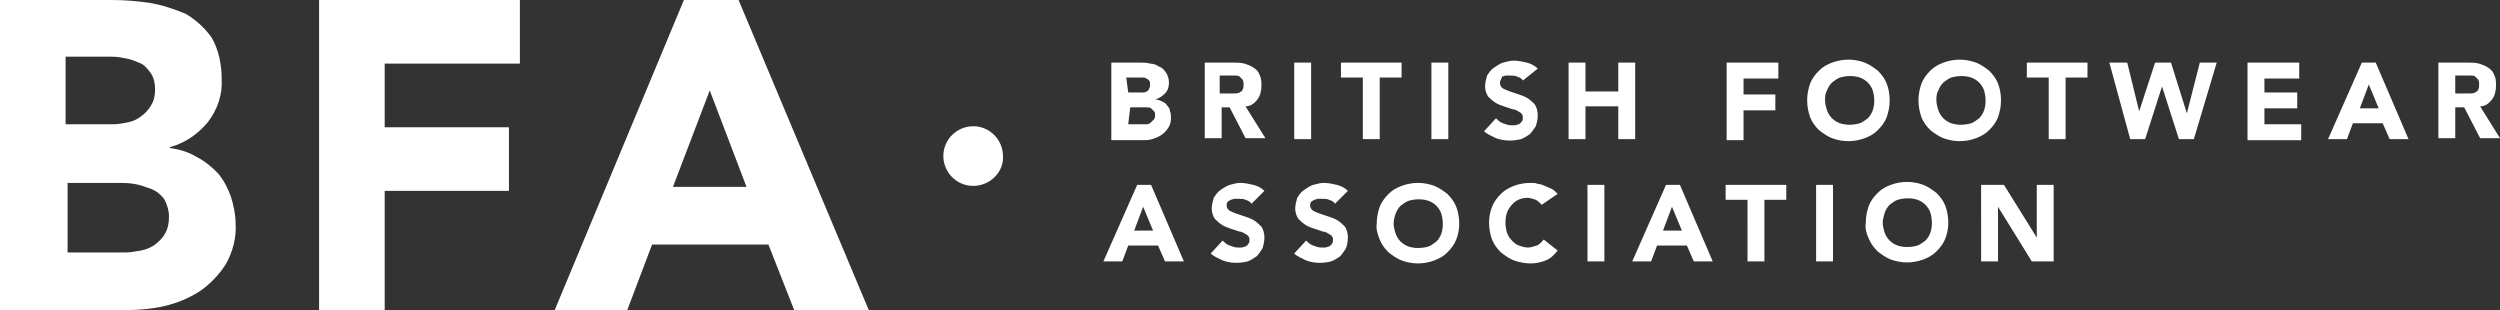 <?xml version="1.0" encoding="utf-8"?>
<!-- Generator: Adobe Illustrator 21.1.0, SVG Export Plug-In . SVG Version: 6.00 Build 0)  -->
<svg version="1.1" id="afdb57bc-c00d-4115-b957-4a6aa862dfa6"
	 xmlns="http://www.w3.org/2000/svg" xmlns:xlink="http://www.w3.org/1999/xlink" x="0px" y="0px" viewBox="0 0 251.5 31.2"
	 style="enable-background:new 0 0 251.5 31.2;" xml:space="preserve">
<rect x="0" y="0" width="251.5" height="31.2" fill="#333333" stroke="none"/>
<style type="text/css">
	.st0{fill:#FFFFFF;}
</style>
<path id="ef0ecae7-ad8c-4baa-9009-c8d40188aedc" class="st0" d="M97.9,18.7L97.9,18.7c-1.7,0-3-1.4-3-3c0-1.7,1.4-3,3-3
	c1.7,0,3,1.4,3,3v0C101,17.3,99.6,18.7,97.9,18.7"/>
<path id="f07c6022-6dd5-4fef-9fac-56db6bbe7609" class="st0" d="M6.6,25.4h6c0.5,0,1-0.1,1.6-0.2c0.5-0.1,1-0.3,1.4-0.6
	c0.4-0.3,0.8-0.7,1-1.1c0.3-0.5,0.4-1.1,0.4-1.7c0-0.6-0.2-1.3-0.5-1.8c-0.4-0.5-0.8-0.8-1.3-1c-0.6-0.2-1.1-0.4-1.7-0.5
	c-0.6-0.1-1.2-0.1-1.7-0.1h-5V25.4z M6.6,12.5h4.8c0.5,0,1-0.1,1.5-0.2c0.5-0.1,0.9-0.3,1.3-0.6c0.4-0.3,0.7-0.6,1-1.1
	c0.3-0.5,0.4-1,0.4-1.6c0-0.6-0.1-1.1-0.4-1.6c-0.3-0.4-0.6-0.8-1-1c-0.5-0.2-0.9-0.4-1.4-0.5c-0.5-0.1-1-0.2-1.6-0.2H6.6L6.6,12.5z
	 M0,0h11.2c1.3,0,2.6,0.1,3.9,0.3c1.2,0.2,2.4,0.6,3.6,1.1c1,0.6,1.9,1.4,2.6,2.4c0.7,1.2,1,2.7,1,4.1c0.1,1.6-0.4,3.1-1.4,4.4
	c-1,1.2-2.3,2.1-3.8,2.5v0.1c0.9,0.1,1.9,0.4,2.7,0.9c0.8,0.4,1.5,1,2.1,1.6c0.6,0.7,1,1.5,1.3,2.3c0.3,0.9,0.5,1.9,0.5,2.8
	c0.1,1.4-0.3,2.9-1,4.1c-0.7,1.1-1.6,2-2.6,2.7c-1.1,0.7-2.3,1.2-3.6,1.5c-1.3,0.3-2.7,0.4-4,0.4H0L0,0z"/>
<path id="f4d86db9-c63b-4bca-b714-ae5c8bc0efc9" class="st0" d="M32.1,0h20.2v6.4H38.7v6.4h12.5v6.4H38.7v12.2h-6.6L32.1,0z"/>
<path id="a532f0fa-c874-479d-988e-c81c9fb382cc" class="st0" d="M71.4,9.1l-3.7,9.7h7.4L71.4,9.1z M68.8,0h5.5l13.1,31.2h-7.5
	l-2.6-6.6H65.6l-2.5,6.6h-7.3L68.8,0z"/>
<path id="b69ddffe-e84c-4584-983d-9942b3416fc6" class="st0" d="M111.8,6.3h2.9c0.3,0,0.7,0,1,0.1c0.3,0,0.6,0.1,0.9,0.3
	c0.3,0.1,0.5,0.3,0.7,0.6c0.2,0.3,0.3,0.7,0.3,1c0,0.4-0.1,0.8-0.4,1.1c-0.3,0.3-0.6,0.5-1,0.6v0c0.2,0,0.5,0.1,0.7,0.2
	c0.2,0.1,0.4,0.2,0.5,0.4c0.2,0.2,0.3,0.4,0.3,0.6c0.1,0.2,0.1,0.5,0.1,0.7c0,0.4-0.1,0.7-0.3,1c-0.2,0.3-0.4,0.5-0.7,0.7
	c-0.3,0.2-0.6,0.3-0.9,0.4c-0.3,0.1-0.7,0.1-1,0.1h-3.1V6.3z M113.5,9.3h1.2c0.1,0,0.3,0,0.4,0c0.1,0,0.2-0.1,0.3-0.1
	c0.1-0.1,0.2-0.2,0.2-0.3c0.1-0.1,0.1-0.3,0.1-0.4c0-0.1,0-0.3-0.1-0.4c-0.1-0.1-0.2-0.2-0.3-0.2c-0.1-0.1-0.2-0.1-0.4-0.1
	c-0.1,0-0.3,0-0.4,0h-1.2L113.5,9.3z M113.5,12.5h1.5c0.1,0,0.3,0,0.4,0c0.1,0,0.3-0.1,0.4-0.2c0.1-0.1,0.2-0.2,0.3-0.3
	c0.1-0.1,0.1-0.3,0.1-0.4c0-0.2,0-0.3-0.1-0.4c-0.1-0.1-0.2-0.2-0.3-0.3c-0.1-0.1-0.3-0.1-0.4-0.1c-0.1,0-0.3,0-0.4,0h-1.3
	L113.5,12.5z M121.1,6.3h3c0.4,0,0.7,0,1.1,0.1c0.3,0.1,0.6,0.2,0.9,0.4c0.3,0.2,0.5,0.4,0.6,0.7c0.2,0.4,0.2,0.7,0.2,1.1
	c0,0.5-0.1,1-0.4,1.4c-0.3,0.4-0.7,0.7-1.2,0.7l2,3.2h-2l-1.6-3.1h-0.8v3.1h-1.7V6.3z M122.7,9.4h1c0.2,0,0.3,0,0.5,0
	c0.2,0,0.3,0,0.5-0.1c0.1-0.1,0.3-0.1,0.3-0.3c0.1-0.1,0.1-0.3,0.1-0.5c0-0.2,0-0.3-0.1-0.5c-0.1-0.1-0.2-0.2-0.3-0.3
	c-0.1-0.1-0.3-0.1-0.4-0.1c-0.2,0-0.3,0-0.5,0h-1.1V9.4z M130.2,6.3h1.7v7.7h-1.7L130.2,6.3z M137.1,7.8h-2.2V6.3h6.1v1.5h-2.2v6.2
	h-1.7L137.1,7.8z M144,6.3h1.7v7.7H144V6.3z M153.2,8.1c-0.1-0.2-0.3-0.3-0.6-0.4c-0.2-0.1-0.4-0.1-0.7-0.1c-0.1,0-0.3,0-0.4,0
	c-0.1,0-0.3,0.1-0.4,0.1C151.1,7.9,151,7.9,151,8c-0.2,0.3-0.1,0.7,0.2,0.9c0.2,0.1,0.4,0.2,0.7,0.3c0.3,0.1,0.6,0.2,0.9,0.3
	c0.3,0.1,0.6,0.2,0.9,0.4c0.3,0.2,0.5,0.4,0.7,0.6c0.2,0.3,0.3,0.7,0.3,1.1c0,0.4-0.1,0.8-0.2,1.1c-0.2,0.3-0.4,0.6-0.6,0.8
	c-0.3,0.2-0.6,0.4-0.9,0.5c-0.8,0.2-1.7,0.2-2.5-0.1c-0.4-0.2-0.9-0.4-1.2-0.7l1.2-1.3c0.2,0.2,0.4,0.4,0.7,0.5
	c0.3,0.1,0.5,0.2,0.8,0.2c0.1,0,0.3,0,0.4,0c0.1,0,0.3-0.1,0.4-0.1c0.1-0.1,0.2-0.1,0.3-0.3c0.1-0.1,0.1-0.2,0.1-0.4
	c0-0.2-0.1-0.4-0.3-0.5c-0.2-0.1-0.4-0.3-0.7-0.3c-0.3-0.1-0.6-0.2-0.9-0.3c-0.3-0.1-0.6-0.2-0.9-0.4c-0.3-0.2-0.5-0.4-0.7-0.6
	c-0.2-0.3-0.3-0.7-0.3-1c0-0.4,0.1-0.7,0.2-1.1c0.2-0.3,0.4-0.6,0.7-0.8c0.3-0.2,0.6-0.4,0.9-0.5c0.4-0.1,0.7-0.2,1.1-0.2
	c0.4,0,0.9,0.1,1.3,0.2c0.4,0.1,0.8,0.3,1.1,0.6L153.2,8.1z M157.8,6.3h1.7v2.9h3.3V6.3h1.7v7.7h-1.7v-3.3h-3.3v3.3h-1.7L157.8,6.3z
	 M173.7,6.3h5.2v1.6h-3.5v1.6h3.2v1.6h-3.2v3h-1.7L173.7,6.3z M181.8,10.1c0-0.6,0.1-1.1,0.3-1.7c0.2-0.5,0.5-0.9,0.9-1.3
	c0.4-0.4,0.8-0.6,1.3-0.8c1.1-0.4,2.2-0.4,3.3,0c0.5,0.2,0.9,0.5,1.3,0.8c0.4,0.4,0.7,0.8,0.9,1.3c0.2,0.5,0.3,1.1,0.3,1.7
	c0,0.6-0.1,1.1-0.3,1.7c-0.2,0.5-0.5,0.9-0.9,1.3c-0.4,0.4-0.8,0.6-1.3,0.8c-1.1,0.4-2.2,0.4-3.3,0c-0.5-0.2-0.9-0.5-1.3-0.8
	c-0.4-0.4-0.7-0.8-0.9-1.3C181.9,11.2,181.8,10.7,181.8,10.1L181.8,10.1z M183.6,10.1c0,0.3,0.1,0.7,0.2,1c0.1,0.3,0.3,0.6,0.5,0.8
	c0.2,0.2,0.5,0.4,0.8,0.5c0.6,0.2,1.3,0.2,2,0c0.3-0.1,0.5-0.3,0.8-0.5c0.2-0.2,0.4-0.5,0.5-0.8c0.2-0.6,0.2-1.3,0-2
	c-0.1-0.3-0.3-0.6-0.5-0.8c-0.2-0.2-0.5-0.4-0.8-0.5c-0.6-0.2-1.3-0.2-2,0c-0.3,0.1-0.5,0.3-0.8,0.5c-0.2,0.2-0.4,0.5-0.5,0.8
	C183.6,9.4,183.6,9.8,183.6,10.1L183.6,10.1z M193,10.1c0-0.6,0.1-1.1,0.3-1.7c0.2-0.5,0.5-0.9,0.9-1.3c0.4-0.4,0.8-0.6,1.3-0.8
	c1.1-0.4,2.2-0.4,3.3,0c0.5,0.2,0.9,0.5,1.3,0.8c0.4,0.4,0.7,0.8,0.9,1.3c0.2,0.5,0.3,1.1,0.3,1.7c0,0.6-0.1,1.1-0.3,1.7
	c-0.2,0.5-0.5,0.9-0.9,1.3c-0.4,0.4-0.8,0.6-1.3,0.8c-1.1,0.4-2.2,0.4-3.3,0c-0.5-0.2-0.9-0.5-1.3-0.8c-0.4-0.4-0.7-0.8-0.9-1.3
	C193.1,11.2,193,10.7,193,10.1L193,10.1z M194.8,10.1c0,0.3,0.1,0.7,0.2,1c0.1,0.3,0.3,0.6,0.5,0.8c0.2,0.2,0.5,0.4,0.8,0.5
	c0.6,0.2,1.3,0.2,2,0c0.3-0.1,0.5-0.3,0.8-0.5c0.2-0.2,0.4-0.5,0.5-0.8c0.2-0.6,0.2-1.3,0-2c-0.1-0.3-0.3-0.6-0.5-0.8
	c-0.2-0.2-0.5-0.4-0.8-0.5c-0.6-0.2-1.3-0.2-2,0c-0.3,0.1-0.5,0.3-0.8,0.5c-0.2,0.2-0.4,0.5-0.5,0.8C194.8,9.4,194.8,9.8,194.8,10.1
	L194.8,10.1z M206.1,7.8h-2.2V6.3h6.1v1.5h-2.2v6.2h-1.7V7.8z M212.2,6.3h1.8l1.2,4.9h0l1.6-4.9h1.6l1.6,5.1h0l1.3-5.1h1.7l-2.3,7.7
	h-1.5l-1.7-5.3h0l-1.7,5.3h-1.5L212.2,6.3z M226.1,6.3h5.2v1.6h-3.5v1.4h3.3v1.6h-3.3v1.6h3.7v1.6h-5.4L226.1,6.3z M237.6,6.3h1.4
	l3.3,7.7h-1.9l-0.7-1.6h-3l-0.6,1.6h-1.9L237.6,6.3z M238.3,8.5l-0.9,2.4h1.9L238.3,8.5z M245.3,6.3h3c0.4,0,0.7,0,1.1,0.1
	c0.3,0.1,0.6,0.2,0.9,0.4c0.3,0.2,0.5,0.4,0.6,0.7c0.2,0.4,0.2,0.7,0.2,1.1c0,0.5-0.1,1-0.4,1.4c-0.3,0.4-0.7,0.7-1.2,0.7l2,3.2h-2
	l-1.6-3.1H247v3.1h-1.7L245.3,6.3z M247,9.4h1c0.2,0,0.3,0,0.5,0c0.2,0,0.3,0,0.5-0.1c0.1-0.1,0.3-0.1,0.3-0.3
	c0.1-0.1,0.1-0.3,0.1-0.5c0-0.2,0-0.3-0.1-0.5c-0.1-0.1-0.2-0.2-0.3-0.3c-0.1-0.1-0.3-0.1-0.4-0.1c-0.2,0-0.3,0-0.5,0H247L247,9.4z
	 M114.4,18.6h1.4l3.3,7.7h-1.9l-0.7-1.6h-3l-0.6,1.6h-1.9L114.4,18.6z M115,20.8l-0.9,2.4h1.9L115,20.8z M125.9,20.5
	c-0.1-0.2-0.3-0.3-0.6-0.4c-0.2-0.1-0.4-0.1-0.7-0.1c-0.1,0-0.3,0-0.4,0c-0.1,0-0.3,0.1-0.4,0.1c-0.1,0.1-0.2,0.1-0.3,0.2
	c-0.2,0.3-0.1,0.7,0.2,0.9c0.2,0.1,0.4,0.2,0.7,0.3c0.3,0.1,0.6,0.2,0.9,0.3c0.3,0.1,0.6,0.2,0.9,0.4c0.3,0.2,0.5,0.4,0.7,0.6
	c0.2,0.3,0.3,0.7,0.3,1.1c0,0.4-0.1,0.8-0.2,1.1c-0.2,0.3-0.4,0.6-0.6,0.8c-0.3,0.2-0.6,0.4-0.9,0.5c-0.8,0.2-1.7,0.2-2.5-0.1
	c-0.4-0.2-0.9-0.4-1.2-0.7l1.2-1.3c0.2,0.2,0.4,0.4,0.7,0.5c0.3,0.1,0.5,0.2,0.8,0.2c0.1,0,0.3,0,0.4,0c0.1,0,0.3-0.1,0.4-0.1
	c0.1-0.1,0.2-0.1,0.3-0.3c0.1-0.1,0.1-0.2,0.1-0.4c0-0.2-0.1-0.4-0.3-0.5c-0.2-0.1-0.4-0.3-0.7-0.3c-0.3-0.1-0.6-0.2-0.9-0.3
	c-0.3-0.1-0.6-0.2-0.9-0.4c-0.3-0.2-0.5-0.4-0.7-0.6c-0.2-0.3-0.3-0.7-0.3-1c0-0.4,0.1-0.7,0.2-1.1c0.2-0.3,0.4-0.6,0.7-0.8
	c0.3-0.2,0.6-0.4,0.9-0.5c0.4-0.1,0.7-0.2,1.1-0.2c0.4,0,0.9,0.1,1.3,0.2c0.4,0.1,0.8,0.3,1.1,0.6L125.9,20.5z M134.3,20.5
	c-0.1-0.2-0.3-0.3-0.6-0.4c-0.2-0.1-0.4-0.1-0.7-0.1c-0.1,0-0.3,0-0.4,0c-0.1,0-0.3,0.1-0.4,0.1c-0.1,0.1-0.2,0.1-0.3,0.2
	c-0.2,0.3-0.1,0.7,0.2,0.9c0.2,0.1,0.4,0.2,0.7,0.3c0.3,0.1,0.6,0.2,0.9,0.3c0.3,0.1,0.6,0.2,0.9,0.4c0.3,0.2,0.5,0.4,0.7,0.6
	c0.2,0.3,0.3,0.7,0.3,1.1c0,0.4-0.1,0.8-0.2,1.1c-0.2,0.3-0.4,0.6-0.6,0.8c-0.3,0.2-0.6,0.4-0.9,0.5c-0.8,0.2-1.7,0.2-2.5-0.1
	c-0.4-0.2-0.9-0.4-1.2-0.7l1.2-1.3c0.2,0.2,0.4,0.4,0.7,0.5c0.3,0.1,0.5,0.2,0.8,0.2c0.1,0,0.3,0,0.4,0c0.1,0,0.3-0.1,0.4-0.1
	c0.1-0.1,0.2-0.1,0.3-0.3c0.1-0.1,0.1-0.2,0.1-0.4c0-0.2-0.1-0.4-0.3-0.5c-0.2-0.1-0.4-0.3-0.7-0.3c-0.3-0.1-0.6-0.2-0.9-0.3
	c-0.3-0.1-0.6-0.2-0.9-0.4c-0.3-0.2-0.5-0.4-0.7-0.6c-0.2-0.3-0.3-0.7-0.3-1c0-0.4,0.1-0.7,0.2-1.1c0.2-0.3,0.4-0.6,0.7-0.8
	c0.3-0.2,0.6-0.4,0.9-0.5c0.4-0.1,0.7-0.2,1.1-0.2c0.4,0,0.9,0.1,1.3,0.2c0.4,0.1,0.8,0.3,1.1,0.6L134.3,20.5z M138.5,22.5
	c0-0.6,0.1-1.1,0.3-1.7c0.2-0.5,0.5-0.9,0.9-1.3c0.4-0.4,0.8-0.6,1.3-0.8c1.1-0.4,2.2-0.4,3.3,0c0.5,0.2,0.9,0.5,1.3,0.8
	c0.4,0.4,0.7,0.8,0.9,1.3c0.4,1.1,0.4,2.3,0,3.3c-0.2,0.5-0.5,0.9-0.9,1.3c-0.4,0.4-0.8,0.6-1.3,0.8c-1.1,0.4-2.2,0.4-3.3,0
	c-0.5-0.2-0.9-0.5-1.3-0.8c-0.4-0.4-0.7-0.8-0.9-1.3C138.6,23.6,138.4,23,138.5,22.5L138.5,22.5z M140.2,22.5c0,0.3,0.1,0.7,0.2,1
	c0.1,0.3,0.3,0.6,0.5,0.8c0.2,0.2,0.5,0.4,0.8,0.5c0.6,0.2,1.3,0.2,2,0c0.3-0.1,0.5-0.3,0.8-0.5c0.2-0.2,0.4-0.5,0.5-0.8
	c0.2-0.6,0.2-1.3,0-2c-0.1-0.3-0.3-0.6-0.5-0.8c-0.2-0.2-0.5-0.4-0.8-0.5c-0.6-0.2-1.3-0.2-2,0c-0.3,0.1-0.5,0.3-0.8,0.5
	c-0.2,0.2-0.4,0.5-0.5,0.8C140.3,21.8,140.2,22.1,140.2,22.5L140.2,22.5z M155.1,20.6c-0.2-0.2-0.4-0.4-0.6-0.5
	c-0.3-0.1-0.6-0.2-0.8-0.2c-0.6,0-1.2,0.2-1.6,0.7c-0.2,0.2-0.4,0.5-0.5,0.8c-0.2,0.6-0.2,1.3,0,2c0.1,0.3,0.3,0.6,0.5,0.8
	c0.2,0.2,0.4,0.4,0.7,0.5c0.3,0.1,0.6,0.2,0.9,0.2c0.3,0,0.6-0.1,0.9-0.2c0.3-0.1,0.5-0.4,0.7-0.6l1.4,1.1c-0.3,0.4-0.7,0.8-1.2,1
	c-0.5,0.2-1,0.3-1.5,0.3c-0.6,0-1.1-0.1-1.7-0.3c-0.5-0.2-0.9-0.5-1.3-0.8c-0.4-0.4-0.7-0.8-0.9-1.3c-0.4-1.1-0.4-2.3,0-3.3
	c0.2-0.5,0.5-0.9,0.9-1.3c0.4-0.4,0.8-0.6,1.3-0.8c0.5-0.2,1.1-0.3,1.7-0.3c0.2,0,0.5,0,0.7,0.1c0.2,0,0.5,0.1,0.7,0.2
	c0.2,0.1,0.5,0.2,0.7,0.3c0.2,0.1,0.4,0.3,0.6,0.5L155.1,20.6z M159.7,18.6h1.7v7.7h-1.7L159.7,18.6z M167.6,18.6h1.4l3.3,7.7h-1.9
	l-0.7-1.6h-3l-0.6,1.6h-1.9L167.6,18.6z M168.2,20.8l-0.9,2.4h1.9L168.2,20.8z M175.8,20.1h-2.2v-1.5h6.1v1.5h-2.2v6.2h-1.7V20.1z
	 M182.7,18.6h1.7v7.7h-1.7L182.7,18.6z M187.7,22.4c0-0.6,0.1-1.1,0.3-1.7c0.2-0.5,0.5-0.9,0.9-1.3c0.4-0.4,0.8-0.6,1.3-0.8
	c1.1-0.4,2.2-0.4,3.3,0c0.5,0.2,0.9,0.5,1.3,0.8c0.4,0.4,0.7,0.8,0.9,1.3c0.4,1.1,0.4,2.3,0,3.3c-0.2,0.5-0.5,0.9-0.9,1.3
	c-0.4,0.4-0.8,0.6-1.3,0.8c-1.1,0.4-2.2,0.4-3.3,0c-0.5-0.2-0.9-0.5-1.3-0.8c-0.4-0.4-0.7-0.8-0.9-1.3
	C187.8,23.6,187.6,23,187.7,22.4L187.7,22.4z M189.4,22.4c0,0.3,0.1,0.7,0.2,1c0.1,0.3,0.3,0.6,0.5,0.8c0.2,0.2,0.5,0.4,0.8,0.5
	c0.6,0.2,1.3,0.2,2,0c0.3-0.1,0.5-0.3,0.8-0.5c0.2-0.2,0.4-0.5,0.5-0.8c0.2-0.6,0.2-1.3,0-2c-0.1-0.3-0.3-0.6-0.5-0.8
	c-0.2-0.2-0.5-0.4-0.8-0.5c-0.6-0.2-1.3-0.2-2,0c-0.3,0.1-0.5,0.3-0.8,0.5c-0.2,0.2-0.4,0.5-0.5,0.8
	C189.5,21.8,189.4,22.1,189.4,22.4L189.4,22.4z M199.3,18.6h2.3l3.3,5.3h0v-5.3h1.7v7.7h-2.2l-3.4-5.5h0v5.5h-1.7L199.3,18.6z"/>
</svg>
